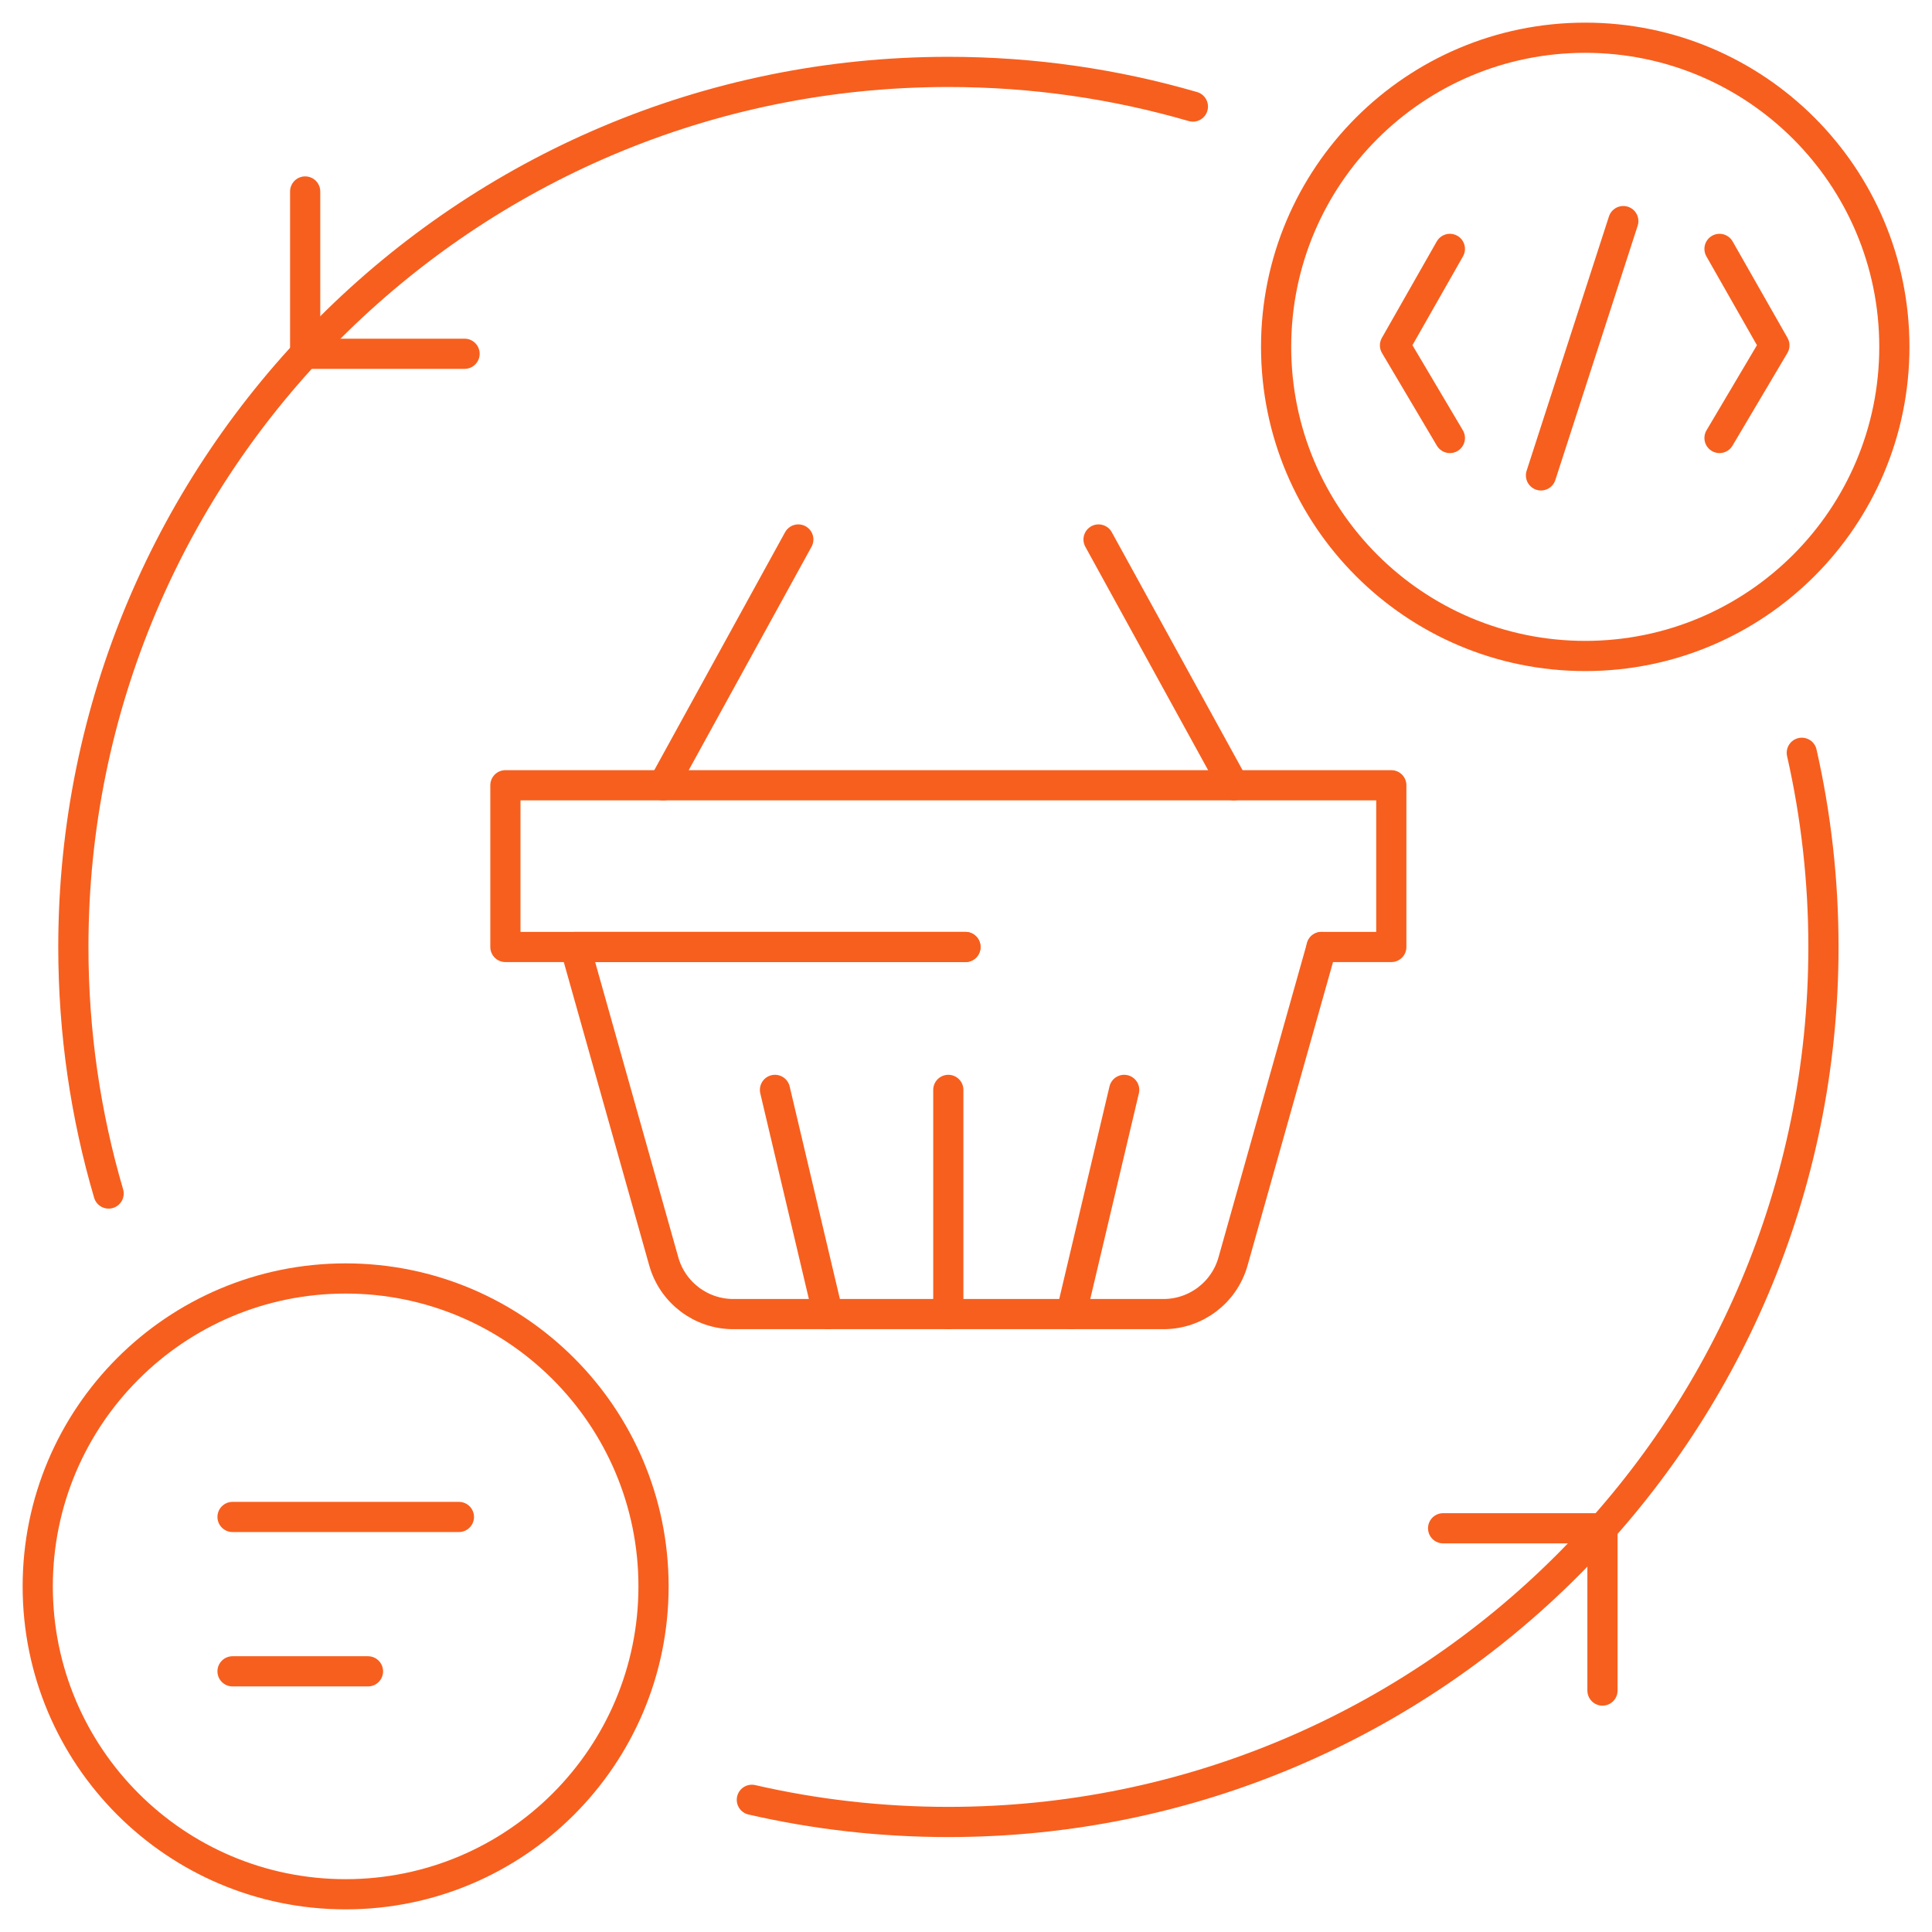 <svg width="64" height="64" viewBox="0 0 64 64" fill="none" xmlns="http://www.w3.org/2000/svg">
<g clip-path="url(#clip0_8422_31786)">
<path d="M31.981 31.37H16.742V26.013H46.089V31.37H43.778" stroke="#F75F1E" stroke-miterlimit="10" stroke-linecap="round" stroke-linejoin="round"/>
<path d="M21.969 26.013L26.445 17.871" stroke="#F75F1E" stroke-miterlimit="10" stroke-linecap="round" stroke-linejoin="round"/>
<path d="M40.866 26.013L36.391 17.871" stroke="#F75F1E" stroke-miterlimit="10" stroke-linecap="round" stroke-linejoin="round"/>
<mask id="mask0_8422_31786" style="mask-type:luminance" maskUnits="userSpaceOnUse" x="0" y="0" width="64" height="64">
<path d="M0 7.62939e-06H64V64H0V7.62939e-06Z" fill="white"/>
</mask>
<g mask="url(#mask0_8422_31786)">
<path d="M31.982 31.37H19.055L21.988 41.785C22.279 42.818 23.221 43.531 24.293 43.531H38.541C39.614 43.531 40.556 42.818 40.846 41.785L43.779 31.37" stroke="#F75F1E" stroke-miterlimit="10" stroke-linecap="round" stroke-linejoin="round"/>
<path d="M31.414 36.104V43.531" stroke="#F75F1E" stroke-miterlimit="10" stroke-linecap="round" stroke-linejoin="round"/>
<path d="M25.672 36.104L27.427 43.531" stroke="#F75F1E" stroke-miterlimit="10" stroke-linecap="round" stroke-linejoin="round"/>
<path d="M37.24 36.104L35.484 43.531" stroke="#F75F1E" stroke-miterlimit="10" stroke-linecap="round" stroke-linejoin="round"/>
<path d="M59.687 24.937C60.156 27.006 60.404 29.158 60.404 31.369C60.404 47.378 47.425 60.355 31.417 60.355C29.179 60.355 26.999 60.102 24.906 59.621" stroke="#F75F1E" stroke-miterlimit="10" stroke-linecap="round" stroke-linejoin="round"/>
<path d="M3.598 39.537C2.837 36.947 2.43 34.206 2.43 31.369C2.43 15.361 15.407 2.382 31.416 2.382C34.227 2.382 36.945 2.782 39.516 3.53" stroke="#F75F1E" stroke-miterlimit="10" stroke-linecap="round" stroke-linejoin="round"/>
<path d="M62.753 11.49C62.753 17.145 58.168 21.73 52.513 21.73C46.858 21.73 42.273 17.145 42.273 11.49C42.273 5.835 46.858 1.25 52.513 1.25C58.168 1.25 62.753 5.835 62.753 11.49Z" stroke="#F75F1E" stroke-miterlimit="10" stroke-linecap="round" stroke-linejoin="round"/>
<path d="M21.649 52.551C21.649 58.184 17.082 62.75 11.449 62.75C5.816 62.75 1.25 58.184 1.25 52.551C1.25 46.918 5.816 42.351 11.449 42.351C17.082 42.351 21.649 46.918 21.649 52.551Z" stroke="#F75F1E" stroke-miterlimit="10" stroke-linecap="round" stroke-linejoin="round"/>
<path d="M48.029 8.245L46.211 11.44L48.029 14.509" stroke="#F75F1E" stroke-miterlimit="10" stroke-linecap="round" stroke-linejoin="round"/>
<path d="M56.961 8.245L58.779 11.44L56.961 14.509" stroke="#F75F1E" stroke-miterlimit="10" stroke-linecap="round" stroke-linejoin="round"/>
<path d="M53.774 7.324L51.047 15.748" stroke="#F75F1E" stroke-miterlimit="10" stroke-linecap="round" stroke-linejoin="round"/>
<path d="M10.109 6.343V11.719H15.389" stroke="#F75F1E" stroke-miterlimit="10" stroke-linecap="round" stroke-linejoin="round"/>
<path d="M53.084 56.002V50.626H47.805" stroke="#F75F1E" stroke-miterlimit="10" stroke-linecap="round" stroke-linejoin="round"/>
<path d="M7.703 50.251H15.202" stroke="#F75F1E" stroke-miterlimit="10" stroke-linecap="round" stroke-linejoin="round"/>
<path d="M7.703 55.365H12.19" stroke="#F75F1E" stroke-miterlimit="10" stroke-linecap="round" stroke-linejoin="round"/>
</g>
</g>
<defs>
<clipPath id="clip0_8422_31786">
<rect width="64" height="64" fill="white"/>
</clipPath>
</defs>
</svg>
